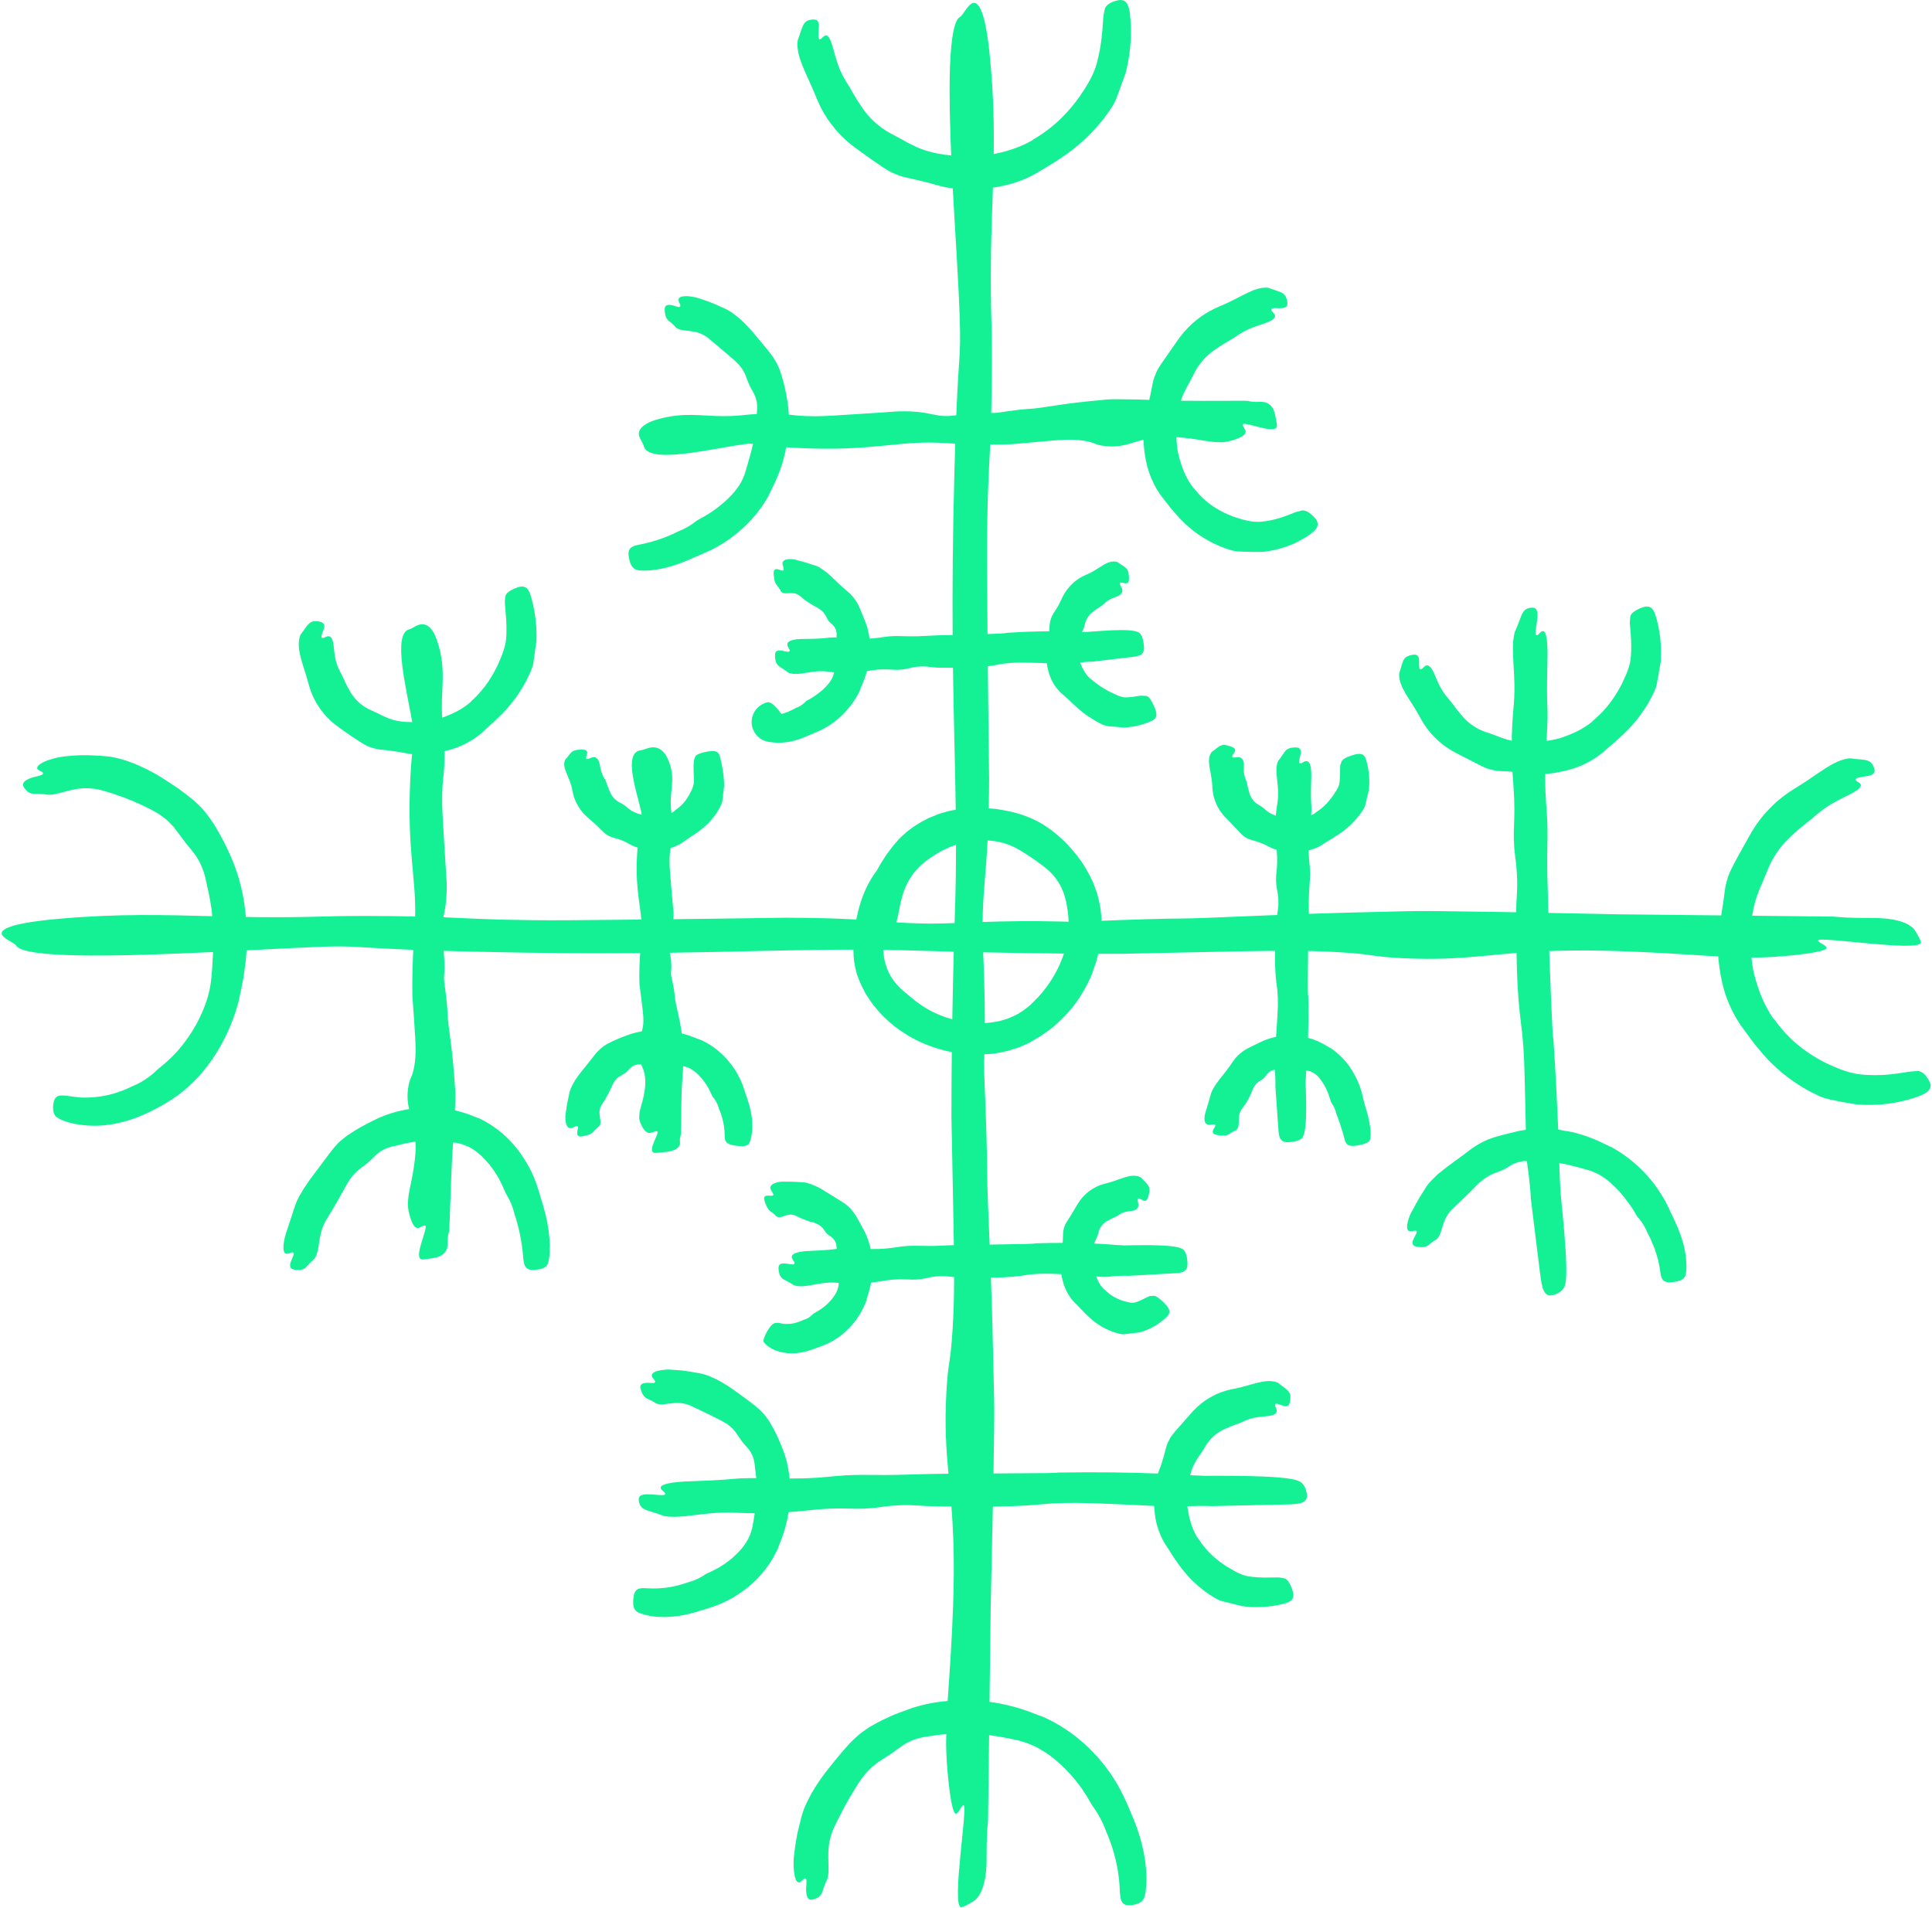<?xml version="1.0" encoding="UTF-8" standalone="no"?><svg xmlns="http://www.w3.org/2000/svg" xmlns:xlink="http://www.w3.org/1999/xlink" fill="#000000" height="803.8" preserveAspectRatio="xMidYMid meet" version="1" viewBox="-0.7 -0.0 813.8 803.8" width="813.8" zoomAndPan="magnify"><g id="change1_1"><path d="M 444.738 408.262 C 442.625 412.383 440.109 416.16 436.617 419.992 C 432.941 423.668 433.746 423.09 430.16 425.777 C 428.805 426.652 427.531 427.523 425.566 428.305 L 424.199 428.906 L 423.945 429.02 C 423.879 429.039 423.766 429.074 423.766 429.074 L 423.105 429.273 C 422.215 429.539 421.289 429.812 420.305 430.105 C 418.527 430.488 416.465 430.801 414.129 430.945 C 414.145 418.23 413.672 407.059 413.438 401.148 C 423.145 401.352 434.922 401.551 447.457 401.664 C 446.688 404.02 445.75 406.188 444.738 408.262 Z M 385.219 421.879 C 382.457 419.68 381.57 418.852 380.223 417.75 C 380.223 417.75 374.535 413.609 372.496 406.617 C 372.496 406.617 371.965 405.273 371.633 402.961 C 371.504 402.141 371.422 401.16 371.363 400.117 C 376.883 400.195 382.574 400.324 388.547 400.523 C 388.547 400.523 393.297 400.672 401.047 400.863 C 400.848 408.324 400.613 418.223 400.422 429.391 C 391.887 426.953 387.73 423.648 385.219 421.879 Z M 386.754 364.918 C 388.609 363.09 391.602 360.789 396.668 358.062 C 397.109 357.812 397.703 357.625 398.484 357.234 C 399.004 356.887 400.418 356.414 401.988 355.891 C 401.992 365.641 401.848 375.727 401.461 386.746 C 401.461 386.746 401.438 387.492 401.395 388.824 L 401.305 388.828 C 390.469 389.254 383.742 388.984 376.855 388.512 C 377.801 385.395 378.129 381.961 379.254 377.902 C 380.395 373.754 382.52 368.918 386.754 364.918 Z M 428.816 358.082 C 431.957 360.023 434.656 361.699 439.133 365.117 C 440.355 366.156 442.984 368.094 445.234 371.832 C 446.32 373.414 446.668 374.629 447.203 375.801 C 447.645 376.898 448.203 379.191 448.457 380.137 C 448.77 382.219 449.336 384.586 449.418 388.258 C 447.797 388.219 446.727 388.191 445.363 388.16 C 433.555 387.836 421.922 388.074 413.199 388.367 C 413.309 376.258 414.512 369.352 415.293 354.02 C 421.984 354.398 425.824 356.379 428.816 358.082 Z M 812.414 456.566 C 812.043 455.062 810.66 453.348 810.52 453.172 C 808.965 451.266 807.562 451.137 806.859 451.145 C 805.23 451.309 803.812 451.285 801.5 451.762 C 799.121 452.125 796.328 452.543 793.512 452.727 C 787.895 453.117 782.246 452.648 780.672 452.199 C 778.695 451.863 776.551 451.117 776.551 451.117 C 775.316 450.758 774.402 450.41 773.109 449.848 C 771.789 449.363 770.137 448.586 767.453 447.301 C 761.594 444.18 753.605 439.125 746.746 429.492 C 746.598 429.656 743.5 425.188 741.418 420.137 C 739.273 415.117 738.039 409.719 738.039 409.719 L 738.051 409.879 C 738.051 409.879 737.441 407.348 737.027 403.328 C 737.633 403.336 738.223 403.344 738.852 403.348 C 745.84 403.398 768.406 401.602 768.719 399.285 C 768.859 398.254 764.844 396.895 765.105 396.109 C 765.703 394.32 806.438 400.945 808.352 397.234 C 808.746 396.473 806.422 392.742 806.129 392.254 C 802.516 386.297 789.023 386.703 787.137 386.664 C 784.203 386.605 779.457 386.824 771.863 386.117 C 771.734 386.105 771.613 386.098 771.613 386.098 C 770.406 386.082 755.938 385.93 737.355 385.73 C 738.02 381.312 739 378.27 739.992 375.805 C 740.246 375.145 740.488 374.512 740.73 373.887 L 741.719 371.633 C 742.297 370.238 742.902 368.789 743.617 367.062 C 744.359 365.176 744.953 363.852 746.266 361.484 C 749.512 356.078 752.078 353.586 756.977 349.309 C 761.59 345.539 762.715 344.746 764.223 343.379 C 765.828 342.172 767.668 340.043 775.336 336.199 C 776.906 335.316 783.684 332.578 783.109 330.547 C 782.824 329.594 781.098 329.176 780.898 328.445 C 780.676 327.605 782.828 327.434 784.902 327.055 C 787.02 326.793 789.07 326.27 788.918 324.488 C 788.852 323.758 788.555 323.07 788.363 322.645 C 787.352 320.398 785.707 320.16 783.051 319.887 C 778.523 319.559 779.391 319.371 778.152 319.465 C 771.504 320.234 765.453 325.895 756.449 331.434 C 754.383 332.688 751.359 334.457 747.121 338.219 C 746.375 338.883 744.859 340.383 743.012 342.371 C 739.359 346.621 737.391 349.875 736.062 352.309 C 734.387 355.309 733.113 357.586 732.039 359.504 C 730.965 361.508 730.098 363.121 729.277 364.645 C 728.566 366.145 728.062 366.965 727.285 369.078 C 726.766 370.797 726.082 372.703 725.816 375.258 C 725.586 376.719 725.312 379.527 724.664 383.312 C 724.555 384.145 724.438 384.895 724.312 385.594 C 709.805 385.438 694.195 385.273 680.949 385.133 C 666.746 384.852 662.812 384.773 651.492 384.547 C 651.406 381.219 651.316 377.688 651.227 374.062 C 650.605 357.312 651.609 352.867 650.844 342.312 C 650.637 339.27 650.441 337.348 650.285 333.492 C 650.168 330.688 650.145 328.301 650.172 326.035 C 651.152 325.953 652.254 325.836 653.512 325.68 C 661.125 324.418 666.203 322.73 671.957 318.855 C 674.785 316.812 674.133 317.129 676.449 315.203 C 678.125 313.766 680.09 312.125 681.684 310.602 C 683.656 308.867 685.988 306.59 688.988 302.898 C 693.234 297.379 694.816 293.953 695.812 291.941 C 696.793 289.902 696.969 289.109 697.207 288.008 C 697.207 288.008 697.973 283.68 698.801 279.016 C 698.801 279.016 699.152 275.074 698.805 270.887 C 698.559 266.68 697.535 262.309 697.141 260.926 C 696.254 257.496 695.301 255.066 692.266 255.555 C 690.727 255.828 688.812 256.875 688.613 256.984 C 686.477 258.164 686.113 259.238 686.012 259.773 C 685.902 261.055 685.719 262.02 685.918 263.707 C 686.047 265.445 686.262 267.477 686.348 269.516 C 686.539 273.582 686.27 277.676 685.949 278.812 C 685.695 280.238 685.145 281.781 685.145 281.781 C 684.539 283.523 684.18 284.453 682.348 288.312 C 680.133 292.531 676.676 298.32 670.176 303.676 C 670.359 303.816 667.285 306.223 663.785 307.957 C 660.301 309.727 656.508 310.891 656.508 310.891 L 656.625 310.883 C 656.625 310.883 654.836 311.438 651.973 311.902 C 651.598 311.965 651.16 312.02 650.746 312.078 C 650.773 311.57 650.797 311.094 650.82 310.559 C 651.742 293.797 650.512 302.738 651.109 278.801 C 651.148 276.297 651.484 266.02 649.27 265.84 C 648.285 265.758 647.277 267.715 646.531 267.602 C 644.812 267.332 649.004 256.852 645.453 256.047 C 644.719 255.879 643.965 256.012 643.496 256.102 C 641.008 256.582 640.43 258.449 639.344 261.387 C 637.477 266.402 637.578 265.289 637.238 266.719 C 635.418 274.23 637.969 283.512 636.984 296.227 C 636.77 299.105 636.297 303.203 636.109 309.879 C 636.109 310.371 636.105 311.133 636.102 312.035 C 634.609 311.723 633.387 311.332 632.312 310.938 C 631.867 310.781 631.441 310.637 631.023 310.492 L 629.32 309.812 C 628.051 309.371 627.129 308.984 625.992 308.637 C 624.656 308.238 623.648 307.848 621.926 307 C 617.961 304.832 616.223 302.887 613.285 299.305 C 610.715 295.918 610.176 295.117 609.188 294.047 C 608.355 292.898 606.746 291.59 604.371 285.973 C 603.805 284.816 602.266 279.898 600.18 280.297 C 599.211 280.492 598.535 281.789 597.797 281.941 C 596.949 282.105 597.105 280.461 597.051 278.891 C 597.109 277.293 596.906 275.758 595.129 275.758 C 594.395 275.766 593.676 275.941 593.227 276.062 C 590.859 276.695 590.406 277.957 589.754 280.051 C 588.781 283.637 588.727 282.961 588.645 283.953 C 588.469 289.402 593.168 294.316 597.113 301.531 C 598.012 303.199 599.262 305.66 602.148 309.035 C 602.668 309.617 603.816 310.836 605.387 312.266 C 608.723 315.113 611.336 316.555 613.281 317.516 C 618.184 320.035 620.73 321.344 623.086 322.551 L 624.594 323.254 L 625.371 323.578 L 626.047 323.836 L 626.539 323.98 C 627.891 324.328 629.406 324.762 631.41 324.801 C 632.379 324.879 634.117 324.902 636.379 325.105 C 636.516 327.477 636.668 329.434 636.797 331.082 C 637.965 347.145 636.031 348.992 637.551 360.969 C 637.762 362.703 638.238 366.027 638.359 370.652 C 638.453 374.57 638.219 377.035 638.043 380.309 C 637.977 381.504 637.941 382.781 637.93 384.277 C 636.188 384.242 634.348 384.207 632.336 384.168 C 606.234 383.746 598.098 383.688 592.48 383.816 C 572.711 384.262 560.723 384.59 550.602 384.926 C 550.598 384.238 550.598 383.559 550.59 382.859 C 550.461 373.215 551.52 370.699 550.965 364.605 C 550.809 362.852 550.645 361.734 550.547 359.516 C 550.527 359.031 550.539 358.648 550.531 358.203 C 551.793 357.883 553.059 357.477 554.379 356.875 C 556.52 355.797 556.031 355.891 557.797 354.828 C 559.023 354.059 560.746 353.051 561.809 352.324 C 563.324 351.402 565.16 350.176 567.574 348.059 C 571.016 344.852 572.395 342.711 573.254 341.465 C 574.094 340.195 574.258 339.668 574.445 338.926 C 574.445 338.926 575.047 335.996 575.875 332.969 C 575.875 332.969 576.215 330.336 576.039 327.547 C 575.934 324.742 575.254 321.879 574.988 320.957 C 574.383 318.633 573.789 317.203 570.855 317.637 C 569.371 317.887 567.445 318.652 567.25 318.734 C 565.102 319.594 564.633 320.309 564.461 320.66 C 564.215 321.609 563.832 321.828 563.82 322.684 C 563.754 323.582 563.781 324.625 563.758 325.691 C 563.738 327.805 563.559 330.012 563.324 330.602 C 563.117 331.352 562.695 332.121 562.695 332.121 C 562.25 332.996 561.91 333.426 560.684 335.305 C 559.184 337.344 557.117 340.008 553.383 342.328 C 553.488 342.441 552.699 342.922 551.598 343.391 C 552.016 337.719 551.188 340.141 551.629 328.098 C 551.684 326.656 551.906 320.754 549.672 320.602 C 548.676 320.535 547.684 321.637 546.93 321.555 C 545.227 321.367 549.246 315.43 545.754 314.902 C 545.043 314.793 544.312 314.855 543.859 314.898 C 541.441 315.133 540.727 316.184 539.621 317.84 C 537.789 320.676 537.887 320.039 537.555 320.852 C 535.828 325.109 538.438 330.477 537.457 337.73 C 537.277 339.066 536.93 340.906 536.695 343.586 C 532.656 342.219 532.379 340.605 529.832 339.25 C 529.195 338.934 528.637 338.555 527.844 337.84 C 526.039 336.027 525.648 334.527 525.016 332 C 524.527 329.648 524.395 329.141 524.043 328.379 C 523.805 327.617 523.121 326.578 523.219 323.141 C 523.195 322.41 523.586 319.582 521.484 319.031 C 520.52 318.789 519.434 319.238 518.695 319.074 C 517.852 318.875 518.59 318.023 519.098 317.168 C 519.688 316.328 520.031 315.453 518.387 314.699 C 517.707 314.395 516.98 314.188 516.527 314.066 C 514.125 313.426 513.355 314.016 511.988 315.02 C 509.766 316.828 509.957 316.418 509.512 316.996 C 507.254 320.391 509.625 325.004 509.926 330.645 C 509.992 331.961 509.988 333.91 510.934 336.867 C 511.109 337.387 511.527 338.477 512.191 339.809 C 513.664 342.504 515.129 344.031 516.223 345.094 C 517.512 346.441 518.555 347.398 519.355 348.32 C 520.227 349.258 520.926 350.012 521.598 350.73 L 522.328 351.477 L 522.715 351.832 L 523.188 352.223 L 523.484 352.426 C 524.312 352.945 525.266 353.531 526.645 353.879 C 527.426 354.129 528.941 354.457 530.809 355.238 C 532.418 355.832 533.32 356.484 534.645 357.082 C 535.305 357.398 536.055 357.676 537.055 357.934 C 537.922 366.883 535.992 367.949 537.23 374.777 C 537.414 375.777 537.809 377.699 537.785 380.348 C 537.77 382.402 537.508 383.77 537.258 385.418 C 529.555 385.723 521.328 386.074 509.551 386.547 C 495.285 387.113 496.336 386.773 482.641 387.18 C 473.902 387.438 467.871 387.68 463.324 387.867 C 463.27 386.574 463.172 385.254 462.98 383.895 C 462.77 381.477 462.102 379.012 461.477 376.492 L 461.297 375.922 L 461.227 375.727 L 461.082 375.336 L 460.793 374.547 L 460.211 372.965 C 459.914 372.008 459.152 370.539 458.559 369.293 C 456.008 364.18 453.469 360.895 451.016 358.031 C 448.594 355.215 446.328 353.098 444.145 351.281 C 439.77 347.68 435.66 345.145 429.379 343.066 C 425.738 341.938 423.367 341.457 418.625 340.734 C 417.621 340.621 416.699 340.559 415.77 340.492 C 415.852 336.863 415.918 332.949 415.938 328.496 C 415.887 323.773 415.906 325.668 415.629 301.527 C 415.547 293.902 415.473 286.984 415.406 280.617 C 415.938 280.555 416.43 280.512 416.984 280.434 C 419.898 280.008 419.293 279.938 421.832 279.59 C 425.766 279.047 428.711 279.016 436.855 279.25 C 438.113 279.285 439.184 279.32 440.211 279.352 C 440.949 284.055 442.316 287.617 445.258 290.902 C 446.809 292.621 446.68 292.129 448.078 293.516 C 450.414 295.457 451.711 297.246 456.512 300.953 C 463.871 305.883 464.828 305.617 466.188 305.91 C 466.188 305.91 469.055 306.07 472.07 306.445 C 472.07 306.445 472.723 306.43 473.695 306.402 C 474.668 306.324 475.977 306.125 477.305 305.945 C 478.645 305.645 479.988 305.309 481.129 304.973 C 482.273 304.539 483.199 304.188 483.645 304.02 C 485.59 303.168 486.984 302.438 486.164 299.465 C 485.73 297.961 484.734 296.059 484.633 295.863 C 483.52 293.75 482.773 293.355 482.414 293.227 C 481.73 292.965 480.387 293.188 479.98 293.02 C 479.48 293.047 478.543 293.199 477.496 293.379 C 475.504 293.703 473.344 293.809 472.723 293.746 C 471.984 293.551 471.148 293.332 471.148 293.332 C 470.215 293.066 469.754 292.746 467.664 291.836 C 465.352 290.758 462.156 288.953 458.797 285.98 C 458.668 286.113 457.152 284.672 456.145 282.941 C 455.055 281.25 454.414 279.379 454.414 279.379 L 454.41 279.441 C 454.41 279.441 454.359 279.289 454.289 279.074 C 455.688 278.906 457.465 278.746 459.344 278.738 C 459.344 278.738 472.82 277.137 475.324 276.836 C 478.32 276.496 480.934 276.367 481.168 273.316 C 481.285 271.781 480.785 269.703 480.734 269.488 C 480.168 267.172 479.273 266.562 478.809 266.324 C 475.137 264.375 459.652 266.141 457.027 266.195 C 456.355 266.191 455.672 266.188 455.074 266.184 C 455.496 265.332 455.906 264.52 456.168 263.363 C 456.387 262.512 456.469 261.922 456.992 260.941 C 458.117 258.598 459.48 257.828 461.555 256.305 C 463.59 255.086 463.949 254.703 464.555 254.176 C 465.133 253.637 465.871 252.719 468.98 251.586 C 469.613 251.238 472.297 250.73 472.035 248.473 C 471.91 247.488 471.125 246.688 471.012 245.938 C 470.891 244.09 474.766 247.609 474.848 244.078 C 474.887 243.355 474.816 242.633 474.766 242.184 C 474.504 239.793 473.695 239.195 472.301 238.312 C 469.84 236.738 470.293 236.855 469.609 236.645 C 465.688 235.73 462.371 239.684 457.375 241.875 C 456.18 242.363 454.461 243.062 452.105 244.875 C 451.707 245.207 450.891 245.957 449.922 246.984 C 448.012 249.172 447.09 250.922 446.508 252.227 C 443.734 258.508 441.758 258.484 441.375 263.879 C 441.344 264.32 441.32 265.055 441.27 265.926 C 436.395 265.949 430.297 266.105 423.168 266.578 C 423.172 266.781 419.324 266.957 415.27 267.09 C 415.055 245.133 414.98 231.867 415.105 223.133 C 415.383 203.551 415.926 197.715 416.395 187.246 C 419.391 187.258 422.523 187.223 425.633 187.109 C 425.855 187.09 425.539 187.117 437.281 186.055 C 446.07 185.258 450.566 184.879 455.438 185.59 C 460.91 186.391 459.988 187.289 464.453 187.848 C 471.555 188.738 475.262 186.648 480.945 185.207 C 480.949 185.324 480.945 185.406 480.945 185.531 C 481.469 193.895 482.844 199.609 486.621 206.195 C 488.695 209.414 488.332 208.711 490.336 211.34 C 491.781 213.23 493.598 215.473 495.234 217.23 C 497.066 219.383 499.695 221.98 503.938 225.051 C 510.34 229.324 514.336 230.582 516.672 231.379 C 519.031 232.191 519.938 232.203 521.168 232.324 C 521.168 232.324 525.996 232.555 531.223 232.473 C 531.223 232.473 535.578 232.066 539.992 230.605 C 544.469 229.297 548.742 226.727 550.043 225.816 C 553.371 223.637 555.328 221.668 553.836 219.078 C 553.039 217.77 551.344 216.438 551.168 216.301 C 549.27 214.824 548.078 214.941 547.508 215.062 C 546.125 215.566 545.324 215.484 543.805 216.215 C 542.184 216.848 540.289 217.605 538.309 218.211 C 534.359 219.43 530.098 219.945 528.871 219.805 C 527.359 219.832 525.676 219.488 525.676 219.488 C 523.777 219.164 522.75 218.918 518.508 217.516 C 513.836 215.66 507.57 212.656 502.129 205.551 C 501.988 205.695 499.52 202.395 497.953 198.512 C 496.324 194.664 495.488 190.465 495.488 190.465 L 495.488 190.59 C 495.488 190.59 495.078 188.617 494.887 185.484 C 494.863 185.066 494.859 184.578 494.844 184.121 C 496.246 184.219 497.445 184.344 498.316 184.441 C 506.031 185.281 508.453 186.332 514.086 186.301 C 516.41 186.289 523.906 184.309 523.996 182.004 C 524.039 180.977 522.695 179.66 522.777 178.883 C 522.969 177.09 536.547 183.32 537.164 179.605 C 537.293 178.844 536.5 175.141 536.398 174.656 C 535.168 168.746 530.684 169.293 530.055 169.273 C 529.078 169.242 527.504 169.512 524.973 168.887 L 524.891 168.867 C 524.156 168.715 508.414 168.949 496.688 168.801 C 497.266 167.035 497.902 165.621 498.539 164.43 C 498.777 163.957 499.004 163.508 499.227 163.062 L 500.203 161.328 C 500.859 160.031 501.414 159.133 501.984 157.914 C 502.668 156.508 503.211 155.48 504.418 153.738 C 507.379 149.762 509.695 148.105 513.996 145.332 C 518.02 142.91 518.977 142.402 520.285 141.461 C 521.652 140.656 523.297 139.137 529.738 136.969 C 531.066 136.441 536.68 135.059 536.371 132.922 C 536.219 131.938 534.855 131.227 534.746 130.477 C 534.598 128.676 541.535 131.406 541.57 127.969 C 541.59 127.25 541.422 126.543 541.309 126.102 C 540.711 123.766 539.391 123.227 537.23 122.504 C 533.512 121.336 534.238 121.324 533.203 121.191 C 527.586 120.777 522.117 125.184 514.082 128.602 C 512.23 129.371 509.512 130.426 505.605 133.059 C 504.914 133.516 503.508 134.605 501.777 136.055 C 498.332 139.211 496.43 141.758 495.121 143.672 C 491.758 148.492 489.992 151.023 488.371 153.348 C 487.648 154.516 487.227 155.027 486.359 156.809 C 485.797 158.207 485.094 159.766 484.742 161.895 C 484.484 163.098 484.125 165.391 483.395 168.426 C 482.09 168.387 480.578 168.34 478.578 168.277 C 469.895 168.105 467.191 168.129 465.324 168.305 C 450.492 169.676 448.824 170.105 437.766 171.715 C 433.023 172.402 433.371 172.055 428.82 172.574 C 421.957 173.367 420.09 173.93 417.98 173.957 C 417.504 173.965 417.172 173.941 416.836 173.914 C 416.902 170.93 416.965 167.57 417.02 163.684 C 417.434 133.113 416.391 136.227 416.723 107.367 C 416.848 97.57 417.242 88.34 417.551 79.02 C 422.699 78.32 427.285 77.086 432.359 74.789 C 436.266 72.871 435.41 73.164 438.668 71.273 C 441.066 69.84 443.703 68.277 446.07 66.633 C 448.844 64.852 452.156 62.445 456.555 58.406 C 462.836 52.32 465.426 48.359 467.035 46.039 C 468.629 43.695 469 42.746 469.551 41.449 C 469.551 41.449 471.5 36.305 473.453 30.656 C 473.453 30.656 474.766 25.859 475.273 20.582 C 475.906 15.309 475.625 9.637 475.445 7.832 C 475.137 3.41 474.391 0.086 471.41 0 C 469.891 -0.02 467.879 0.852 467.664 0.941 C 465.391 1.926 464.812 3.203 464.648 3.852 C 464.32 5.371 464.004 6.805 463.914 9.113 C 463.738 11.453 463.562 14.203 463.203 16.926 C 462.508 22.355 461.168 27.652 460.508 29.086 C 459.867 30.914 458.836 32.844 458.836 32.844 C 457.699 35.031 457.07 36.203 453.871 40.949 C 450.117 46.094 444.273 53.109 434.512 58.762 C 434.672 58.934 430.117 61.461 425.156 63.035 C 422.52 63.898 419.836 64.516 417.879 64.906 C 418.039 52.867 417.805 40.207 416.414 25.559 C 415.531 15.633 413.754 2.375 410.023 1.262 C 407.543 0.516 405.066 6.41 403.68 7.133 C 399.395 9.398 398.738 30.914 399.641 56.98 C 399.73 59.762 399.844 62.613 399.965 65.48 C 398.16 65.293 396.312 65.059 394.418 64.699 C 389.008 63.648 385.777 62.219 383.172 60.867 C 382.586 60.574 382.023 60.297 381.469 60.02 L 379.426 58.863 C 378.172 58.188 376.871 57.484 375.312 56.645 C 373.633 55.793 372.445 55.078 370.363 53.613 C 365.645 49.988 363.637 47.25 360.312 42.113 C 357.445 37.297 356.891 36.137 355.824 34.543 C 354.973 32.871 353.172 30.863 350.992 23.125 C 350.441 21.523 349.234 14.809 347.148 14.926 C 346.156 14.996 345.367 16.52 344.613 16.562 C 343.746 16.605 344.059 14.559 344.152 12.551 C 344.387 10.527 344.363 8.523 342.586 8.258 C 341.852 8.152 341.113 8.266 340.652 8.348 C 338.215 8.781 337.652 10.281 336.762 12.75 C 335.438 17 335.453 16.145 335.273 17.348 C 334.598 23.914 338.953 30.828 342.848 40.312 C 343.727 42.496 344.961 45.676 347.98 50.277 C 348.531 51.078 349.746 52.75 351.43 54.777 C 355.043 58.836 357.945 61.113 360.141 62.66 C 362.758 64.664 364.902 66.02 366.621 67.32 C 368.438 68.566 369.902 69.57 371.289 70.516 C 371.902 70.898 372.496 71.27 373.098 71.645 L 374.027 72.188 L 374.766 72.594 L 375.352 72.855 C 376.945 73.52 378.719 74.344 381.145 74.812 C 382.527 75.172 385.203 75.652 388.773 76.598 C 391.828 77.273 393.684 78.004 396.25 78.574 C 397.48 78.887 398.867 79.141 400.633 79.336 C 401.695 99.199 403.109 119.316 403.555 134.113 C 404.082 150.188 403.203 148.109 402.105 174.906 C 402.004 174.922 401.875 174.941 401.789 174.953 C 392.746 176.234 392.305 172.984 378.004 173.266 C 376.422 173.297 377.059 173.348 368.973 173.875 C 354.273 174.809 346.926 175.363 342.711 175.34 C 336.727 175.324 334.562 174.957 331.57 174.664 C 331.492 173.004 331.359 171.309 331.082 169.57 C 330.203 164.234 329.379 160.898 328.496 158.09 C 328.27 157.387 328.055 156.715 327.844 156.055 L 327.016 154.133 C 326.578 153.102 325.805 151.746 324.742 150.191 C 323.551 148.418 322.723 147.605 321.195 145.625 C 317.527 141.305 315.754 138.789 311.469 134.75 C 307.414 131.227 306.164 130.766 304.547 129.941 C 302.812 129.32 300.816 127.898 293.492 125.602 C 291.996 125.016 285.422 123.77 285.117 126.145 C 284.988 127.121 286.035 128.188 285.863 128.922 C 285.68 129.77 284.238 129.078 282.672 128.617 C 281.102 128.281 279.43 128.203 279.293 129.957 C 279.234 130.68 279.34 131.422 279.402 131.883 C 279.754 134.32 280.684 134.969 282.02 135.961 C 284.23 137.887 283.656 137.777 284.277 138.133 C 287.172 140.098 292.008 138.375 297.059 141.988 C 298.156 142.777 299.562 144.121 301.957 146.043 C 302.355 146.414 303.234 147.164 304.383 148.102 C 306.668 150.105 308.348 151.418 309.441 152.523 C 310.867 153.812 311.688 155.094 312.352 156.09 C 312.887 157.137 313.227 157.715 313.609 158.801 C 313.805 159.328 313.996 159.84 314.188 160.355 C 314.348 160.75 314.508 161.145 314.68 161.57 C 315.016 162.508 315.629 163.469 316.309 164.777 C 316.77 165.512 317.586 166.988 318.051 169.234 C 318.336 171.152 318.254 172.391 318.086 174.008 C 318.078 174.133 318.07 174.273 318.062 174.398 C 312.629 174.641 311.734 175.246 303.914 175.289 C 294.871 175.289 287.246 173.492 276.512 176.59 C 273.188 177.398 268.758 179.41 268.406 182.324 C 268.168 184.281 270.156 186.453 270.41 187.684 C 271.977 195.895 299.258 188.926 312.953 187.09 C 314.531 186.906 315.582 186.852 316.516 186.883 C 315.801 190.09 314.973 192.953 313.969 196.414 C 313.121 199.062 313.457 198.598 312.531 200.859 C 311.727 202.672 311.234 203.801 309.699 205.816 C 308.457 207.559 306.617 209.566 303.652 212.145 C 299.219 215.836 296.438 217.242 294.824 218.168 C 293.195 219.078 292.602 219.355 291.883 219.988 C 291.883 219.988 288.988 222.344 285.145 223.773 C 285.145 223.773 282.148 225.352 278.66 226.605 C 275.211 227.93 271.23 228.891 269.992 229.125 C 267.105 229.766 264.199 229.957 264.055 232.883 C 263.965 234.363 264.535 236.352 264.594 236.555 C 265.238 238.746 266.195 239.328 266.695 239.664 C 267.516 240.348 269.879 240.414 272.316 240.316 C 274.73 240.168 277.543 239.715 280.25 239.016 C 285.688 237.625 290.617 235.316 292.031 234.66 C 293.82 233.945 295.805 233.035 295.805 233.035 C 298.039 231.996 299.352 231.66 304.293 228.598 C 309.656 225.105 317.23 219.105 322.93 209.043 C 322.789 208.887 325.414 204.422 327.273 199.586 C 328.242 197.195 329.004 194.727 329.484 192.859 C 329.984 190.996 330.203 189.727 330.203 189.727 L 330.152 189.867 C 330.152 189.867 330.258 189.309 330.449 188.398 C 331.77 188.488 333.191 188.574 334.836 188.656 C 367.191 190.391 377.922 185.258 397.605 186.656 C 397.605 186.656 399.145 186.758 401.668 186.875 C 401.547 190.637 401.426 194.77 401.301 199.391 C 400.586 226.496 400.445 248.52 400.57 267.484 C 397.457 267.52 393.352 267.613 389.039 267.871 C 380.035 268.402 377.648 267.453 371.977 268.266 C 370.344 268.496 369.312 268.707 367.238 268.895 C 366.613 268.953 366.102 268.961 365.539 268.992 C 365.512 268.73 365.488 268.488 365.461 268.219 C 365.102 266.398 364.738 264.211 364.031 262.559 C 361.246 255.621 360.715 253.59 357.492 250.188 C 356.48 249.297 355.816 248.715 354.59 247.637 C 351.645 245.199 350.445 243.492 347.332 241 C 344.422 238.816 343.59 238.492 342.391 238.137 C 341.168 237.816 339.695 237.109 334.641 235.84 C 333.609 235.457 329.059 234.945 328.902 237.215 C 328.824 238.199 329.52 239.223 329.406 239.969 C 329.301 241.531 325.305 237.773 325.176 241.293 C 325.168 242.016 325.266 242.746 325.328 243.203 C 325.652 245.629 326.238 246.172 327.055 247.207 C 328.375 248.918 328.016 248.93 328.379 249.25 C 329.957 250.934 332.902 248.676 335.984 250.816 C 336.656 251.246 337.445 252.168 338.945 253.176 C 339.199 253.371 339.754 253.773 340.527 254.203 C 342.031 255.227 343.258 255.738 344.066 256.262 C 348.137 258.934 346.688 260.562 349.609 262.793 C 349.965 263.16 350.84 263.852 351.348 265.109 C 351.688 266.152 351.801 267.023 351.668 267.777 C 351.652 267.996 351.707 268.273 351.727 268.52 C 346.969 268.391 348.801 269.074 337.852 269.141 C 336.508 269.148 330.984 269.18 330.934 271.406 C 330.91 272.398 331.977 273.34 331.93 274.094 C 331.824 275.805 326.117 272.023 325.762 275.555 C 325.691 276.281 325.777 277.02 325.836 277.477 C 326.148 279.914 327.156 280.453 328.754 281.512 C 331.469 283.215 330.875 283.145 331.641 283.441 C 335.688 284.984 340.598 282.168 347.414 282.844 C 348.246 282.926 349.305 283.074 350.641 283.199 C 350.609 283.352 350.586 283.473 350.531 283.688 C 349.895 285.914 349.047 287.598 345.512 290.883 C 340.016 295.309 339.156 294.688 338.469 295.738 C 338.469 295.738 338.066 296.133 337.379 296.66 C 336.703 297.227 335.699 297.836 334.535 298.207 C 334.535 298.207 334.109 298.492 333.441 298.82 C 332.762 299.109 331.844 299.602 330.832 299.992 C 330.031 300.305 329.188 300.547 328.387 300.754 C 328.387 300.754 328.363 300.672 328.336 300.625 C 327.52 299.316 326.043 297.801 325.891 297.645 C 324.242 295.961 323.391 295.809 322.992 295.797 C 322.301 295.77 321.398 296.109 320.344 296.68 C 318.039 297.945 316.312 300.289 315.969 303.098 C 315.398 307.734 318.699 311.957 323.34 312.527 L 324.977 312.727 C 327.652 313.055 331.285 312.75 334.254 311.887 C 337.262 311.098 339.57 309.855 340.406 309.562 C 341.711 309.062 343.129 308.402 343.129 308.402 C 344.762 307.703 345.695 307.43 349.168 305.203 C 352.949 302.664 357.973 298.152 361.516 290.898 C 361.309 290.777 362.988 287.547 364.082 284.047 C 364.203 283.582 364.32 283.141 364.441 282.688 C 365.023 282.594 365.562 282.504 366.043 282.434 C 374.625 281.113 375.621 283.062 382.023 281.523 C 382.949 281.305 384.727 280.828 387.199 280.738 C 389.297 280.664 390.617 280.91 392.367 281.102 C 394.145 281.297 396.246 281.293 400.445 281.289 C 400.539 281.289 400.617 281.285 400.711 281.285 C 401.02 304.047 401.637 322.527 401.883 341.09 C 400.547 341.293 399.184 341.527 397.684 342.02 C 396.645 342.336 395.727 342.504 394.457 342.98 C 393.168 343.508 391.812 344.055 390.371 344.641 C 385.598 347.02 382.977 348.984 381.141 350.492 C 379.359 352.062 378.23 353.066 377.105 354.449 C 375.902 355.762 374.609 357.352 372.598 360.152 C 371.523 361.812 370.117 363.938 368.645 366.695 C 367.254 368.449 365.613 371.016 364.121 374.211 C 362.336 377.91 360.883 382.773 359.988 387.328 C 352.629 386.914 343.262 386.582 329.809 386.566 C 325.051 386.637 326.957 386.609 302.629 386.953 C 295.488 387.039 288.98 387.117 282.941 387.191 C 282.996 386.395 283.035 385.559 283.016 384.57 C 283 383.562 282.941 383.969 282.488 378.82 C 281.66 369.473 281.258 364.797 281.324 362.113 C 281.383 359.809 281.559 358.41 281.762 357.234 C 282.84 356.91 283.914 356.496 285.004 355.961 C 287.082 354.836 286.594 354.914 288.305 353.844 C 290.816 351.934 292.941 351.25 297.723 346.691 C 300.949 343.32 302.055 340.898 302.773 339.605 C 303.418 338.242 303.605 337.73 303.645 336.969 C 303.645 336.969 303.902 334.035 304.316 331.082 C 304.316 331.082 304.324 328.559 303.984 325.984 C 303.672 323.398 303.059 320.738 302.863 319.906 C 302.402 317.875 302.086 316.23 299.055 316.371 C 297.531 316.441 295.5 316.961 295.289 317.016 C 293.027 317.602 292.469 318.234 292.258 318.559 C 290.641 320.816 292.008 329.004 291.496 330.117 C 291.371 330.902 291.086 331.691 291.086 331.691 C 290.738 332.559 290.527 333.066 289.598 334.836 C 288.504 336.781 286.973 339.059 283.484 341.488 C 283.551 341.602 282.984 342.004 282.148 342.426 C 281.969 341.258 281.812 339.895 281.828 337.465 C 281.891 331.715 283.762 326.895 280.742 320.027 C 279.898 317.906 278.074 315.066 274.902 314.801 C 272.766 314.621 270.609 315.859 269.391 316 C 261.273 316.891 267.91 334.316 269.621 343.047 L 269.641 343.184 C 269.172 343.062 268.754 342.984 268.254 342.836 C 263.906 341.359 263.559 339.625 260.891 338.344 C 260.125 337.918 259.586 337.684 258.734 336.973 C 258.266 336.617 257.793 336.051 257.586 335.848 C 257.23 335.359 256.801 334.766 256.613 334.383 C 256.219 333.621 255.805 332.609 255.352 331.371 C 254.535 329.082 254.336 328.562 253.863 327.844 C 253.457 327.109 252.742 326.172 252.035 322.641 C 251.863 321.902 251.523 318.859 249.312 318.934 C 248.316 318.977 247.418 319.707 246.66 319.742 C 244.863 319.734 248.609 316.02 245.047 315.785 C 244.309 315.727 243.555 315.773 243.086 315.809 C 240.609 315.988 240.047 316.719 239.082 317.941 C 237.445 320.07 237.52 319.652 237.258 320.262 C 235.973 323.648 239.242 327.086 240.258 332.254 C 240.531 333.441 240.711 335.246 241.941 337.875 C 242.176 338.332 242.637 339.32 243.43 340.477 C 244.18 341.609 245.262 342.941 245.758 343.328 L 246.199 343.727 C 246.324 343.867 246.215 343.688 246.531 344.082 L 246.785 344.305 C 247.113 344.59 247.414 344.848 247.688 345.086 C 250.387 347.363 251.688 348.691 252.887 349.934 C 254.082 351.141 255.238 352.184 257.812 352.906 C 258.562 353.109 259.992 353.445 261.781 354.195 C 263.297 354.84 264.168 355.445 265.43 356.102 C 266.129 356.422 266.852 356.73 267.879 357.031 C 266.598 371.812 268.738 379.512 269.457 387.348 C 246.43 387.609 232.633 387.715 223.633 387.609 C 203.016 387.367 197.539 386.82 186.039 386.383 C 186.711 383.277 187.57 379.613 187.461 372.105 C 187.441 370.527 187.387 371.16 186.906 363.094 C 185.996 348.434 185.516 341.109 185.527 336.906 C 185.57 326.867 186.578 327.656 186.543 317.031 C 186.543 316.801 186.535 316.648 186.531 316.43 C 191.676 315.23 195.734 313.504 200.102 310.406 C 202.871 308.324 202.223 308.641 204.473 306.672 C 206.109 305.184 208.004 303.496 209.516 301.949 C 211.426 300.137 213.633 297.828 216.449 294.055 C 220.434 288.445 221.848 285.008 222.762 282.992 C 223.641 280.945 223.797 280.164 223.988 279.07 C 223.988 279.07 224.59 274.785 225.234 270.18 C 225.234 270.18 225.457 266.297 225.027 262.195 C 224.691 258.078 223.668 253.801 223.277 252.445 C 222.418 249.102 221.52 246.676 218.477 247.133 C 216.938 247.387 215.008 248.402 214.809 248.508 C 212.652 249.648 212.262 250.711 212.16 251.234 C 212.016 252.469 211.875 253.512 212.062 255.215 C 212.199 256.969 212.363 259.012 212.523 261.047 C 212.77 265.121 212.602 269.184 212.332 270.32 C 212.117 271.746 211.633 273.289 211.633 273.289 C 211.082 275.027 210.781 275.969 209.105 279.824 C 207.105 284.039 203.914 289.91 197.82 295.324 C 198.039 295.457 195.105 297.895 191.742 299.645 C 189.348 300.926 186.812 301.871 185.547 302.309 C 185.484 301.168 185.434 299.895 185.414 298.227 C 185.297 289.215 187.074 281.551 183.762 270.93 C 182.75 267.641 181.008 263.262 177.477 262.973 C 175.121 262.781 173.012 264.801 171.785 265.07 C 164.496 266.684 170.445 289.941 172.949 304.16 C 171.938 304.164 170.906 304.141 169.855 304.07 C 165.887 303.773 163.496 302.867 161.59 301.992 C 161.109 301.781 160.648 301.578 160.191 301.379 L 158.875 300.699 C 158.344 300.449 157.801 300.195 157.223 299.926 C 156.801 299.695 156.348 299.477 155.828 299.262 C 154.645 298.809 153.723 298.27 152.199 297.273 C 148.734 294.703 147.402 292.539 145.32 288.641 C 143.57 284.98 143.27 284.117 142.559 282.922 C 142.066 281.68 140.75 280.102 140.086 274.371 C 139.867 273.168 139.93 268.352 137.875 268.02 C 136.895 267.875 135.824 268.844 135.078 268.746 C 134.223 268.629 134.926 267.145 135.402 265.684 C 136.043 264.246 136.371 262.773 134.762 262.117 C 134.094 261.848 133.379 261.746 132.926 261.691 C 130.547 261.398 129.512 262.398 128.168 264.195 C 126.008 267.344 126.203 266.688 125.781 267.633 C 123.797 272.988 126.875 279.379 129.102 287.43 C 129.609 289.297 130.301 292.035 132.488 296.004 C 132.914 296.676 133.793 298.137 135.113 299.852 C 137.926 303.328 140.348 305.184 142.148 306.449 C 144.305 308.094 146.074 309.152 147.523 310.223 C 149.062 311.184 150.539 312.266 151.453 312.797 L 152.867 313.625 L 153.598 314.02 L 153.785 314.117 L 154.332 314.371 L 154.82 314.559 C 156.152 315.023 157.652 315.582 159.672 315.754 C 160.824 315.93 163.039 316.059 165.973 316.547 C 168.473 316.836 170.008 317.309 172.109 317.578 C 172.355 317.617 172.641 317.637 172.902 317.664 C 172.617 320.133 172.316 323.652 172.082 329.105 C 170.777 358.125 174.574 369.676 174.172 386.047 C 171.129 385.98 167.691 385.93 163.719 385.887 C 132.914 385.57 136.055 386.562 106.969 386.32 C 105.574 386.305 104.23 386.27 102.855 386.246 C 102.77 385.121 102.645 383.852 102.453 382.441 C 101.785 377.023 100.25 369.695 97.242 362.477 C 94.203 355.223 91.66 350.895 89.449 347.227 C 87.047 343.648 85.027 340.77 81.125 337.367 C 79.258 335.715 77.574 334.543 74.535 332.223 C 67.562 327.586 63.797 324.961 55.789 321.621 C 52.094 320.191 49.719 319.555 47.965 319.188 C 46.227 318.742 45.074 318.684 43.73 318.547 C 42.387 318.41 40.836 318.254 38.191 318.191 C 35.562 318.047 31.824 318 26.168 318.66 C 24.996 318.809 21.965 319.312 19.367 320.285 C 16.762 321.281 14.629 322.594 15 323.723 C 15.316 324.652 17.285 324.922 17.449 325.711 C 17.605 326.488 15.312 326.895 12.945 327.496 C 10.656 328.254 8.438 329.441 9.086 331.066 C 9.355 331.746 9.848 332.324 10.16 332.684 C 11.805 334.578 13.398 334.504 15.723 334.379 C 19.82 334.617 18.957 334.871 20.016 334.766 C 22.785 334.754 25.418 333.676 28.816 332.922 C 32.152 332.023 36.273 331.609 40.875 332.578 C 42.938 333.086 45.867 333.867 50.461 335.562 C 51.301 335.781 52.961 336.582 55.176 337.379 C 59.594 339.316 62.59 340.746 64.684 341.992 C 66.055 342.719 67.008 343.438 67.895 344.098 C 68.766 344.691 69.59 345.363 70.418 346.242 C 71.199 347.047 71.902 347.773 72.559 348.449 C 72.652 348.648 73.422 349.598 73.785 350.09 C 75.633 352.453 77 354.617 80.039 358.137 C 80.824 359.215 82.574 361.203 84.035 364.523 C 85.262 367.332 85.723 369.234 86.223 371.754 C 86.789 374.289 87.594 377.266 88.469 383.367 C 88.574 384.281 88.609 385.066 88.691 385.93 C 68.719 385.398 49.41 384.816 24.531 386.988 C 14.527 387.84 1.172 389.559 0.062 392.742 C -0.68 394.949 5.27 397.016 6.008 398.18 C 9.219 404.02 50.457 402.844 89.051 401.02 C 88.957 403.164 88.84 405.348 88.691 407.68 C 88.305 411.949 88.441 411.562 87.926 415.062 C 87.414 417.996 86.762 420.531 85.562 423.703 C 84.332 426.852 82.676 430.738 79.344 435.816 C 74.406 443.184 70.672 446.188 68.676 447.98 C 66.836 449.574 65.395 450.637 64.715 451.379 C 64.715 451.379 60.816 455.281 55.129 457.523 C 55.129 457.523 50.672 459.859 45.336 461.133 C 40.027 462.488 33.977 462.469 32.105 462.188 C 29.824 461.977 27.82 461.523 26.172 461.484 C 24.434 461.312 23.082 461.629 22.363 462.973 C 21.641 464.316 21.637 466.523 21.637 466.754 C 21.715 469.23 22.586 470.301 23.602 470.84 C 27.051 473.137 36.215 475.105 45.129 473.77 C 53.996 472.641 61.637 468.754 63.773 467.645 C 66.477 466.34 69.387 464.566 69.387 464.566 C 71.086 463.562 72.176 462.824 74.098 461.453 C 74.879 460.836 75.531 460.441 76.816 459.328 C 78.082 458.289 79.453 457.043 80.992 455.516 C 87.953 448.625 96.039 436.844 100.07 420.812 C 99.988 420.711 100.371 419.117 101.027 416.059 C 101.27 414.781 101.555 413.293 101.859 411.699 C 102.113 409.902 102.387 407.988 102.66 406.07 C 102.906 404.109 103.055 402.152 103.145 400.324 C 114.508 399.75 125.168 399.188 133.961 398.82 C 149.805 398.312 148.156 399.117 173.375 400.102 C 173.117 405.387 172.887 412.445 172.996 419.348 C 173.012 419.57 172.992 419.258 173.812 430.945 C 174.383 439.699 174.684 444.184 173.824 449.008 C 172.859 454.422 171.977 453.484 171.281 457.902 C 170.684 461.688 171 464.508 171.613 467.191 C 167.629 467.793 162.477 469.129 157.52 471.52 C 152.379 474.055 149.242 475.855 146.676 477.605 C 145.352 478.426 144.25 479.34 143.102 480.285 C 141.605 481.52 141.055 482.27 139.883 483.57 C 138.578 485.246 137.656 486.367 136.18 488.41 C 132.723 493.168 130.605 495.547 127.312 500.598 C 124.41 505.266 124.086 506.527 123.453 508.27 C 122.875 510.035 122.121 512.332 119.727 519.625 C 119.234 521.148 117.574 527.52 119.836 528.074 C 120.801 528.32 121.996 527.348 122.723 527.578 C 124.359 528.051 119.238 533.621 122.758 534.691 C 123.477 534.902 124.238 534.941 124.715 534.961 C 127.234 535.062 127.957 534.09 129.262 532.629 C 131.566 530.184 131.359 530.812 131.824 530.09 C 134.305 526.441 132.961 520.719 136.359 514.473 C 137.168 513.129 138.332 511.203 140.188 508.137 C 140.5 507.594 141.156 506.441 142.008 504.961 C 143.688 501.941 144.855 499.852 145.715 498.309 C 146.863 496.449 147.863 495.207 148.734 494.312 C 149.605 493.367 150.801 492.469 151.672 491.742 C 153.047 490.805 154.633 489.613 156.801 487.371 C 157.445 486.703 158.715 485.391 160.898 484.234 C 162.777 483.328 164.074 483.02 165.777 482.676 C 167.48 482.273 169.461 481.668 173.473 480.988 C 173.77 480.949 174.012 480.941 174.297 480.906 C 174.344 481.836 174.402 482.73 174.379 483.777 C 174.297 487.062 173.871 489.977 173.617 491.66 C 172.488 499.301 171.293 501.66 171.102 507.258 C 171.023 509.566 172.73 517.094 175.078 517.289 C 176.125 517.375 177.527 516.098 178.32 516.215 C 180.121 516.484 173.23 529.711 176.91 530.492 C 177.602 530.648 181.258 530.027 181.766 529.949 C 188.148 529.016 187.805 524.516 187.82 523.891 C 187.891 522.918 187.688 521.332 188.441 518.84 L 188.465 518.758 C 188.684 517.988 189.102 500.488 189.691 488.68 C 189.918 485.098 190.023 483.469 190.16 481.25 C 191.832 481.484 191.52 481.293 193.742 481.914 C 197.559 483.27 200.316 484.465 205.656 490.77 C 209.34 495.539 210.523 498.645 211.348 500.402 C 212.152 502.266 212.309 502.656 212.906 503.656 C 212.918 503.715 213.461 504.52 214.09 505.871 C 214.738 507.238 215.508 509.164 215.98 511.293 C 215.98 511.293 217.184 514.699 218.027 518.602 C 218.91 522.48 219.445 526.855 219.559 528.238 C 219.891 531.527 219.828 534.445 222.836 534.898 C 224.34 535.113 226.434 534.668 226.652 534.621 C 228.992 534.105 229.676 533.168 229.922 532.562 C 231.008 530.309 231.184 524.469 230.418 518.648 C 229.703 512.848 227.926 507.309 227.441 505.715 C 226.852 503.727 226.188 501.488 226.188 501.488 C 225.781 500.262 225.469 499.32 225.02 497.977 C 224.43 496.457 223.746 494.648 222.277 491.855 C 218.934 485.777 213.086 476.812 200.969 470.988 C 200.82 471.07 200.012 470.664 197.914 469.852 C 195.871 469.035 193.402 468.289 190.938 467.723 C 191.152 462.801 191.16 460.789 191.059 459.328 C 190.051 444.484 189.637 442.812 188.25 431.738 C 187.645 426.996 187.98 427.352 187.535 422.801 C 186.855 415.938 186.34 414.07 186.336 411.969 C 186.336 411.301 186.391 410.93 186.426 410.422 C 186.672 406.844 186.449 403.328 186.16 400.535 C 190.191 400.656 194.695 400.777 199.742 400.895 C 227.352 401.535 249.719 401.629 268.965 401.473 C 268.707 404.922 268.465 409.82 268.668 414.652 C 268.684 414.793 268.66 414.598 269.602 422.07 C 270.305 427.664 270.645 430.527 269.875 433.613 C 269.793 433.941 269.715 434.199 269.633 434.461 C 267.898 434.742 266.062 435.164 264.234 435.812 C 260.418 437.184 258.055 438.199 256.082 439.223 C 255.488 439.539 255.34 439.574 254.434 440.121 L 253.371 440.844 C 252.754 441.262 251.832 442.066 250.852 443.121 C 249.738 444.312 249.309 445.051 248.121 446.48 C 245.594 449.828 243.949 451.387 241.559 455.02 C 239.52 458.414 239.383 459.395 239.062 460.691 C 238.895 462.043 238.234 463.699 237.547 469.266 C 237.324 470.418 237.258 475.32 239.621 475.211 C 240.621 475.172 241.531 474.301 242.297 474.328 C 243.172 474.352 242.695 475.434 242.465 476.59 C 242.316 477.73 242.414 478.918 244.215 478.719 C 244.953 478.641 245.691 478.445 246.152 478.324 C 248.586 477.688 249.035 476.988 249.906 475.98 C 251.527 474.305 251.496 474.703 251.766 474.266 C 253.281 472.273 250.605 469.328 252.543 465.703 C 252.961 464.93 253.777 463.938 254.699 462.223 C 254.875 461.922 255.254 461.297 255.656 460.441 C 256.574 458.75 257.035 457.426 257.527 456.547 C 258.066 455.414 258.746 454.711 259.277 454.164 C 259.844 453.727 260.09 453.523 260.773 453.145 L 261.789 452.562 C 262.008 452.422 262.223 452.281 262.457 452.129 C 262.992 451.809 263.465 451.25 264.148 450.555 C 264.52 450.109 265.289 449.27 266.66 448.699 C 267.707 448.34 268.484 448.312 269.371 448.316 C 270.277 450.305 271.129 452.559 271.133 455.832 C 271.137 457.934 270.789 459.801 270.586 460.879 C 269.652 465.77 268.562 467.297 268.531 470.875 C 268.52 472.352 270.449 477.141 272.793 477.23 C 273.832 477.27 275.18 476.438 275.969 476.496 C 277.773 476.645 271.359 485.188 275.078 485.629 C 275.828 485.723 279.527 485.266 280.02 485.211 C 285.953 484.504 285.824 481.652 285.711 481.254 C 285.742 480.633 285.438 479.602 286.105 478 C 286.285 477.512 286.156 466.34 286.465 458.816 C 286.715 454.727 286.723 454.621 287.062 449.094 C 287.199 449.121 287.289 449.133 287.465 449.176 C 288.777 449.562 289.328 449.609 290.879 450.652 C 292.078 451.383 293.402 452.543 295.066 454.484 C 297.418 457.406 298.191 459.309 298.711 460.391 C 299.23 461.484 299.367 461.891 299.812 462.355 C 299.812 462.355 301.438 464.27 302.09 466.898 C 302.09 466.898 303.031 468.941 303.629 471.348 C 304.293 473.727 304.512 476.508 304.52 477.336 C 304.629 479.234 304.152 481.34 307.141 482.176 C 308.621 482.621 310.746 482.75 310.965 482.766 C 313.336 482.898 314.09 482.398 314.402 482.117 C 315.012 481.82 315.613 479.734 315.941 477.805 C 316.23 475.898 316.281 473.633 316.055 471.441 C 315.621 467.031 314.152 463.055 313.742 461.926 C 313.336 460.492 312.762 458.91 312.762 458.91 C 312.117 457.121 311.957 456.082 309.809 452.133 C 307.359 447.906 302.629 441.738 294.484 438.008 C 294.332 438.16 290.762 436.406 286.941 435.43 C 286.793 435.391 286.652 435.363 286.504 435.324 C 285.707 430.059 285.191 428.18 283.984 422.566 C 283.336 419.547 283.68 419.773 283.195 416.871 C 282.469 412.5 281.93 411.309 281.922 409.969 C 281.918 409.543 281.973 409.309 282.004 408.98 C 282.301 406.074 281.836 403.23 281.445 401.336 C 311.371 400.914 333.91 400.008 358.754 400.027 C 358.785 401.82 358.879 403.594 359.133 405.266 C 359.301 406.496 359.543 407.688 359.824 408.797 L 360.039 409.617 L 360.148 410.012 L 360.379 410.766 L 360.43 410.898 C 360.574 411.262 360.707 411.609 360.836 411.934 C 361.309 413.195 361.711 414.242 362.25 415.273 C 362.797 416.352 363.359 417.465 363.898 418.527 C 364.461 419.391 364.996 420.211 365.461 420.922 C 366.375 422.359 367.109 423.23 367.109 423.23 C 368.715 425.273 369.98 426.785 371.988 428.715 C 373.977 430.656 376.699 433.039 381.621 436.109 C 386.441 439.016 392.703 441.699 400.223 443.188 C 400.117 452.02 400.051 461.234 400.062 470.379 C 400.074 471.051 400.055 470.102 400.742 505.156 C 400.887 512.531 401.004 518.816 401.086 524.477 C 399.855 524.52 398.598 524.578 397.324 524.648 C 387.305 525.188 384.641 524.285 378.34 525.156 C 376.523 525.414 375.379 525.641 373.078 525.863 C 370.324 526.121 368.207 526.168 366.047 526.125 C 365.566 523.844 364.742 521.227 363.477 518.723 C 359.859 512.094 359.035 510.02 355.184 507.016 C 354.027 506.215 353.238 505.785 351.766 504.848 C 350.035 503.777 348.766 502.992 347.441 502.176 C 346.129 501.352 344.801 500.496 342.93 499.633 C 339.484 498.109 338.543 498.102 337.277 498.004 C 335.996 497.973 334.332 497.688 329.055 497.75 C 327.945 497.652 323.371 498.352 323.816 500.594 C 323.996 501.574 324.941 502.383 325.027 503.137 C 325.344 504.707 320.438 502.043 321.258 505.566 C 321.441 506.27 321.73 506.957 321.91 507.387 C 322.867 509.66 323.594 510.09 324.645 510.824 C 326.402 512.188 326.023 512.199 326.469 512.43 C 328.461 513.672 330.738 510.633 334.223 511.965 C 334.961 512.262 335.938 512.883 337.547 513.52 C 337.832 513.629 338.434 513.859 339.215 514.156 C 339.988 514.414 340.801 514.695 341.246 514.781 C 341.504 514.828 341.742 514.871 341.961 514.914 C 342.301 515.059 342.613 515.188 342.895 515.312 C 347.086 517.039 345.922 518.902 349.004 520.703 C 349.453 520.996 350.367 521.59 351.02 522.793 C 351.566 523.812 351.598 524.594 351.703 525.551 C 351.719 525.715 351.754 525.891 351.781 526.062 C 350.035 526.281 347.988 526.625 340.41 526.918 C 338.914 526.965 332.773 527.242 332.805 529.473 C 332.816 530.465 334.039 531.359 334.016 532.113 C 333.965 533.84 327.488 530.277 327.242 533.855 C 327.195 534.59 327.32 535.328 327.406 535.789 C 327.855 538.227 328.992 538.758 330.789 539.672 C 333.855 541.254 333.195 541.215 334.051 541.473 C 338.562 542.836 343.879 539.844 351.414 540.301 C 351.77 540.32 352.184 540.355 352.613 540.395 C 352.605 540.637 352.59 540.922 352.527 541.449 C 352.094 543.676 351.461 545.484 348.188 548.902 C 345.645 551.332 344.098 552.051 343.234 552.582 C 342.648 552.902 342.254 553.129 341.953 553.34 C 341.953 553.34 341.625 553.59 341.508 553.758 C 341.508 553.758 340.023 555.414 337.742 555.977 C 337.742 555.977 336.004 556.875 333.941 557.34 C 331.887 557.863 329.57 557.727 328.859 557.562 C 327.965 557.402 327.305 557.148 326.547 557.238 C 325.68 557.184 324.805 557.543 323.836 558.73 C 322.863 559.922 321.898 561.82 321.801 562.02 C 320.82 564.211 320.605 564.926 321.207 565.559 C 322.086 566.676 323.715 567.93 325.773 568.758 C 327.883 569.617 330.473 570.09 332.895 570.059 C 337.793 570.066 341.789 568.289 342.945 567.91 C 344.391 567.438 345.977 566.789 345.977 566.789 C 347.777 566.02 348.852 565.75 352.414 563.363 C 356.469 560.496 361.484 555.484 364.348 547.594 C 364.152 547.508 365.555 543.996 366.203 540.281 C 368.672 540.012 370.508 539.66 371.953 539.445 C 381.402 537.992 382.523 539.945 389.574 538.359 C 390.594 538.129 392.559 537.645 395.289 537.559 C 397.602 537.484 399.059 537.727 400.992 537.922 C 401.055 537.93 401.129 537.93 401.191 537.938 C 401.184 545.801 401.02 552.469 400.59 559.352 C 399.578 575.66 398.684 572.898 397.953 586.211 C 397.148 600.812 397.875 610.559 398.824 620.773 C 394.07 620.812 388.613 620.895 382.934 621.105 C 366.594 621.676 362.254 620.797 351.969 621.715 C 349.004 621.984 347.133 622.223 343.379 622.461 C 338.879 622.746 335.43 622.812 331.906 622.797 C 331.566 619.32 330.801 615.188 329.258 611.086 C 327.281 605.914 325.723 602.758 324.188 600.16 C 323.734 599.41 323.598 599.105 322.902 598.055 L 321.797 596.578 C 321.137 595.676 320.02 594.492 318.609 593.211 C 317.004 591.758 315.996 591.137 314.008 589.57 C 309.328 586.227 306.949 584.207 301.734 581.344 C 296.871 578.938 295.539 578.805 293.75 578.414 C 291.906 578.242 289.594 577.363 281.895 576.949 C 280.289 576.754 273.594 577.145 273.859 579.496 C 273.965 580.473 275.246 581.246 275.258 581.996 C 275.277 582.859 273.699 582.535 272.051 582.469 C 270.43 582.512 268.777 582.848 269.043 584.551 C 269.148 585.258 269.422 585.938 269.594 586.363 C 270.496 588.617 271.582 589.082 273.141 589.703 C 275.801 591.027 275.211 591.062 275.91 591.254 C 279.293 592.457 283.668 589.613 289.551 591.867 C 290.836 592.355 292.562 593.309 295.391 594.59 C 295.887 594.828 296.934 595.336 298.285 595.984 C 301.004 597.387 302.965 598.246 304.285 599.066 C 305.984 599.98 307.074 601.035 307.969 601.852 C 308.723 602.742 309.184 603.23 309.801 604.18 L 310.723 605.578 L 311.211 606.27 C 311.211 606.27 311.285 606.367 311.34 606.441 L 311.48 606.652 C 311.996 607.488 312.816 608.262 313.742 609.395 C 314.348 610.004 315.453 611.262 316.352 613.359 C 317.004 615.176 317.168 616.395 317.293 618.012 C 317.441 619.184 317.652 620.523 317.859 622.621 C 305.777 622.629 311.711 623.215 290.074 623.961 C 287.637 624.027 277.617 624.43 277.598 626.656 C 277.59 627.648 279.559 628.52 279.496 629.273 C 279.359 631.004 268.898 627.562 268.387 631.156 C 268.277 631.895 268.465 632.637 268.59 633.102 C 269.238 635.543 271.086 636 273.996 636.891 C 278.961 638.406 277.883 638.383 279.277 638.625 C 286.629 639.895 295.41 636.816 307.734 637.152 C 309.926 637.219 312.91 637.406 317.203 637.43 C 317.055 638.41 316.902 639.395 316.727 640.469 C 316.18 643.141 316.477 642.664 315.777 644.957 C 315.125 646.84 314.84 647.859 313.375 650.02 C 312.262 651.82 310.535 653.832 307.645 656.375 C 303.285 659.973 300.453 661.184 298.828 661.984 C 297.188 662.781 296.57 662.977 295.828 663.559 C 295.828 663.559 292.805 665.645 288.879 666.578 C 288.879 666.578 285.766 667.773 282.168 668.402 C 278.602 669.133 274.531 669.164 273.305 669.094 C 270.441 669.055 267.523 668.273 266.551 671.148 C 266.035 672.574 266.012 674.695 266.012 674.914 C 265.996 677.277 266.754 678.129 267.16 678.52 C 267.703 679.27 270.312 680.121 272.898 680.629 C 275.449 681.109 278.512 681.266 281.484 681.066 C 287.465 680.691 292.957 678.941 294.5 678.406 C 296.469 677.898 298.625 677.117 298.625 677.117 C 301.066 676.25 302.469 676 307.844 673.09 C 310.766 671.34 314.23 669.016 317.68 665.625 C 319.363 663.891 321.082 661.961 322.676 659.723 L 322.984 659.312 L 323.332 658.82 L 323.445 658.641 L 323.902 657.898 L 324.828 656.383 C 325.465 655.324 326.277 653.688 326.977 652.301 C 326.926 652.227 327.402 650.957 328.172 649.078 C 328.906 647.191 329.816 644.652 330.438 642.051 C 330.906 640.277 331.227 638.562 331.469 636.969 C 335.742 636.664 338.922 636.277 341.379 636.047 C 356.867 634.508 358.684 636.457 370.238 634.832 C 371.91 634.594 375.125 634.102 379.594 634.008 C 383.383 633.926 385.77 634.168 388.934 634.352 C 391.609 634.504 394.723 634.551 400.059 634.578 C 400.672 642.441 401.141 651.555 401.047 663.613 C 400.969 673.477 400.547 682.25 400.293 687.324 C 399.633 700.734 398.961 708.773 398.48 716.477 C 393.879 716.887 388.434 717.809 382.988 719.645 C 375.953 722.062 371.66 724.074 368.125 726.043 C 367.141 726.598 366.613 726.852 365.336 727.629 L 363.211 729.102 C 361.855 730.004 360.242 731.391 358.441 733.141 C 356.383 735.125 355.418 736.434 353.141 738.98 C 348.219 745.02 345.406 748.219 341.273 755.152 C 337.762 761.633 337.457 763.41 336.746 765.793 C 336.328 768.266 334.891 771.328 333.754 781.766 C 333.371 783.938 333.395 793.043 335.852 792.922 C 336.848 792.883 337.672 791.184 338.438 791.234 C 339.312 791.281 338.945 793.469 338.832 795.746 C 338.891 798.004 339.199 800.32 341.008 800.215 C 341.75 800.176 342.469 799.898 342.918 799.723 C 345.289 798.801 345.594 797.344 346.25 795.133 C 347.637 791.387 347.672 792.234 347.879 791.215 C 349.207 786.176 346.652 779.496 350.129 770.938 C 350.883 769.055 352.258 766.488 354.359 762.34 C 354.758 761.617 355.602 760.09 356.684 758.129 C 359.027 754.191 360.605 751.445 361.992 749.598 C 363.578 747.223 365.227 745.688 366.512 744.406 C 367.91 743.297 368.781 742.516 370.137 741.668 C 371.363 740.871 372.504 740.133 373.805 739.289 C 375.09 738.555 376.352 737.438 378.145 736.242 C 379.133 735.465 381.129 734.055 384.258 732.816 C 386.961 731.914 388.734 731.582 391.105 731.312 C 392.82 731.051 394.801 730.715 397.887 730.41 C 397.859 731.68 397.836 732.977 397.824 734.359 C 397.754 741.293 399.551 763.691 401.934 764.012 C 402.992 764.152 404.402 760.172 405.207 760.434 C 407.031 761.027 400.184 801.438 403.934 803.344 C 404.66 803.738 408.391 801.441 408.898 801.148 C 415.238 797.578 414.859 784.191 414.879 782.32 C 414.945 779.406 414.727 774.699 415.469 767.164 C 415.48 767.039 415.492 766.918 415.492 766.918 C 415.508 765.676 415.699 750.289 415.938 730.879 C 418.633 731.242 421.336 731.688 424.336 732.285 C 428.246 733.195 427.508 732.816 430.859 733.902 C 432.207 734.293 433.297 734.801 434.469 735.316 C 435.609 735.773 436.863 736.441 438.332 737.371 C 441.027 738.926 444.141 741.281 448.18 745.254 C 453.941 751.242 456.133 755.18 457.551 757.441 C 458.949 759.734 459.328 760.605 460.18 761.664 C 460.18 761.664 463.316 765.949 465.246 771.488 C 465.246 771.488 467.262 775.887 468.605 780.98 C 470.086 786.031 470.73 791.809 470.824 793.586 C 471.168 797.762 470.758 801.863 473.762 802.465 C 475.246 802.785 477.379 802.25 477.602 802.191 C 480.004 801.582 480.805 800.316 481.105 799.645 C 481.801 798.559 482.121 795.25 482.223 791.816 C 482.234 788.41 481.871 784.418 481.117 780.562 C 479.645 772.824 476.68 765.812 475.754 763.84 C 474.797 761.32 473.48 758.582 473.48 758.582 C 472.773 757.008 472.238 755.801 471.32 754.141 C 470.473 752.441 469.23 750.305 466.988 746.938 C 461.906 739.68 452.934 729.477 438.273 723.02 C 438.254 723.074 437.797 722.875 437.062 722.621 C 436.324 722.34 435.273 721.934 434.016 721.449 C 431.5 720.504 428.105 719.324 424.629 718.516 C 421.621 717.738 418.598 717.199 416.109 716.887 C 416.277 703.387 416.449 689.16 416.602 676.945 C 417 658.484 417.02 657.535 417.516 634.609 C 422.734 634.562 427.688 634.414 433.438 634.035 C 438.688 633.609 437.645 633.695 442.211 633.324 C 449.34 632.926 454.668 632.957 469.383 633.586 C 476.887 633.91 481.918 634.172 485.473 634.359 C 485.688 639.363 486.582 643.445 488.766 648.031 C 490.262 650.898 490.066 650.258 491.539 652.633 C 492.633 654.332 493.941 656.43 495.102 658.008 C 496.449 660.031 498.262 662.445 501.332 665.598 C 505.957 670.078 508.973 671.84 510.738 672.93 C 512.527 674.004 513.25 674.219 514.25 674.508 C 514.25 674.508 518.195 675.488 522.418 676.535 C 522.418 676.535 526.023 677.086 529.887 676.949 C 533.766 676.922 537.801 676.098 539.086 675.77 C 542.281 675.055 544.457 674.215 544.055 671.215 C 543.824 669.691 542.891 667.758 542.793 667.559 C 541.742 665.402 540.762 664.977 540.273 664.836 C 539.059 664.633 538.348 664.387 536.891 664.461 C 535.379 664.48 533.621 664.5 531.867 664.52 C 528.348 664.496 524.793 664.059 523.828 663.695 C 522.602 663.383 521.312 662.773 521.312 662.773 C 519.848 662.117 519.078 661.703 515.906 659.801 C 512.453 657.527 507.785 654.086 503.93 647.906 C 503.766 648.074 502.055 645.137 501.039 641.887 C 499.984 638.645 499.543 635.191 499.543 635.191 L 499.527 635.293 C 499.527 635.293 499.492 634.957 499.453 634.449 C 502.129 634.352 505.961 634.27 510.051 634.414 C 510.125 634.414 534.477 633.867 539.023 633.77 C 544.465 633.688 549.199 633.77 549.777 630.801 C 550.066 629.312 549.273 627.219 549.191 627 C 548.289 624.648 546.707 623.934 545.879 623.66 C 539.387 621.238 511.137 621.699 506.379 621.648 C 504.086 621.551 501.613 621.449 500.629 621.406 C 501.473 618.031 502.598 616.035 503.637 614.48 C 503.832 614.176 504.297 613.465 504.234 613.523 L 505.195 612.168 C 505.859 611.121 506.363 610.441 506.855 609.559 C 507.434 608.512 507.984 607.707 509.066 606.414 C 511.766 603.484 513.871 602.484 517.633 600.895 C 521.145 599.574 521.953 599.312 523.098 598.727 C 524.273 598.305 525.785 597.215 531.145 596.715 C 532.27 596.539 536.793 596.602 537.082 594.488 C 537.203 593.496 536.297 592.453 536.379 591.703 C 536.484 590.84 537.855 591.504 539.207 591.938 C 540.551 592.488 541.918 592.766 542.48 591.09 C 542.711 590.395 542.789 589.66 542.824 589.203 C 543.039 586.77 542.086 585.922 540.453 584.629 C 537.59 582.574 538.191 582.738 537.34 582.348 C 532.535 580.477 526.809 583.434 519.34 584.961 C 517.609 585.305 515.066 585.734 511.297 587.441 C 510.637 587.758 509.254 588.477 507.574 589.527 C 504.188 591.82 502.27 593.852 500.953 595.387 C 497.527 599.281 495.773 601.273 494.137 603.133 L 493.191 604.309 L 492.738 604.918 L 492.336 605.508 L 492.098 605.93 C 491.496 607.086 490.781 608.383 490.363 610.207 C 490.059 611.242 489.641 613.25 488.766 615.848 C 488.191 617.852 487.574 619.133 487.023 620.719 C 486.566 620.699 486.16 620.68 485.664 620.66 C 475.914 620.277 462.035 620.004 444.91 620.285 C 444.91 620.391 442.961 620.469 440.031 620.512 C 437.102 620.531 433.199 620.559 429.297 620.586 C 425.012 620.602 420.777 620.641 417.785 620.672 C 418.121 601.059 418.16 594.109 418.055 589.16 C 417.512 563.164 417.152 550.711 416.691 538.18 C 420.543 538.156 424.035 538.027 428.184 537.562 C 431.406 537.199 430.738 537.113 433.551 536.816 C 437.223 536.453 440.156 536.41 446.344 536.727 C 447.055 540.812 448.184 543.902 450.621 547.184 C 452.109 549.012 451.926 548.562 453.305 550.051 C 454.496 551.277 455.461 552.27 456.723 553.574 C 457.391 554.152 457.578 554.457 458.812 555.523 C 459.707 556.312 460.773 557.164 462.145 558.062 C 466.195 560.617 468.773 561.246 470.25 561.672 C 471.762 562.074 472.32 562.09 473.105 561.984 C 473.105 561.984 476.164 561.621 479.309 561.246 C 479.309 561.246 481.934 560.562 484.438 559.254 C 486.996 558.012 489.254 556.078 489.961 555.43 C 491.789 553.812 492.719 552.648 490.891 550.188 C 489.938 548.957 488.316 547.566 488.148 547.422 C 486.336 545.879 485.496 545.793 485.109 545.809 C 484.121 546.062 483.941 545.723 483.273 546.07 C 482.547 546.367 481.754 546.793 480.922 547.199 C 479.293 548.043 477.441 548.703 476.883 548.719 C 476.207 548.816 475.441 548.703 475.441 548.703 C 474.59 548.574 474.121 548.465 472.246 547.922 C 471.191 547.633 470.008 547.09 468.699 546.379 C 468.09 546.074 467.262 545.477 466.797 545.176 C 465.434 544.004 465.305 543.938 464.516 543.156 C 464.359 543.289 463 541.859 462.055 539.965 C 461.637 539.176 461.301 538.371 461.031 537.676 C 464.168 537.91 465.047 537.973 466.301 537.785 C 466.301 537.785 470.453 537.227 475.016 537.41 C 475.016 537.41 489.984 536.562 492.766 536.406 C 496.102 536.277 499.008 536.27 499.441 533.246 C 499.66 531.73 499.23 529.613 499.188 529.391 C 498.699 527.016 497.75 526.305 497.25 526.039 C 493.344 523.863 475.949 524.625 473.039 524.605 C 471.238 524.512 469.211 524.406 469.211 524.406 C 466.914 524.238 465.703 524.066 460.336 523.82 L 460.188 523.812 C 460.32 523.453 460.461 523.117 460.594 522.816 L 460.953 522.047 C 460.953 522.047 461.184 521.531 460.984 521.93 L 461.23 521.418 C 461.535 520.77 461.879 519.82 461.977 519.398 C 462.094 518.75 462.223 518.223 462.727 517.266 C 463.953 515.137 465.301 514.457 467.484 513.355 C 469.527 512.414 469.969 512.234 470.59 511.75 C 471.223 511.383 472.074 510.574 475.203 510.164 C 475.863 510.078 478.438 510.086 478.801 507.984 C 478.957 507 478.434 505.961 478.52 505.211 C 478.633 504.352 479.543 505.02 480.41 505.445 C 481.27 505.969 482.137 506.238 482.797 504.578 C 483.062 503.891 483.227 503.164 483.32 502.711 C 483.82 500.305 483.176 499.508 482.012 498.203 C 479.926 496.125 480.352 496.281 479.703 495.887 C 475.848 493.922 471.301 496.961 465.668 498.348 C 464.371 498.723 462.367 499.078 459.641 500.727 C 459.18 501.039 458.129 501.629 457.012 502.66 C 454.648 504.711 453.59 506.602 452.793 507.891 C 451.773 509.605 451.043 510.832 450.434 511.855 C 449.812 512.836 449.316 513.621 448.84 514.379 L 448.297 515.25 C 447.828 516.148 447.855 516.211 447.637 516.773 C 447.312 517.684 447.066 518.75 447.074 520.141 C 447.039 520.805 447.062 522.047 446.926 523.539 C 443.375 523.539 439.566 523.586 435.336 523.734 C 435.332 523.949 430.543 524.047 425.754 524.094 C 420.965 524.152 416.164 524.281 416.164 524.281 L 416.316 524.289 L 416.164 524.281 C 415.965 519.262 415.727 513.68 415.461 506.859 C 414.91 492.699 415.254 493.746 414.871 480.152 C 414.293 459.652 413.785 454.074 413.828 447.781 C 413.871 446.223 413.898 445.195 413.926 444.094 C 415.297 444.008 416.633 443.996 418.039 443.809 C 420.609 443.391 423.238 442.91 425.848 442.02 L 427.824 441.41 L 428.074 441.332 L 428.711 441.102 L 429.113 440.926 L 429.926 440.57 C 431.082 440.035 431.949 439.766 433.379 438.988 C 433.211 438.855 436.113 437.582 439.223 435.32 C 442.512 433.191 446.383 429.727 449.727 425.871 C 453.145 422.055 455.703 417.633 457.453 414.27 C 458.246 412.539 458.93 411.113 459.34 410.086 C 459.711 409.039 459.902 408.434 459.902 408.434 L 459.781 408.703 C 459.781 408.703 460.184 407.574 460.898 405.574 C 461.195 404.527 461.566 403.242 461.93 401.746 C 465.559 401.758 469.195 401.762 472.824 401.746 C 473.504 401.734 472.547 401.754 507.871 401.008 C 519.523 400.766 528.59 400.582 536.426 400.523 C 536.316 404.473 536.344 407.977 536.742 412.195 C 537.035 415.324 537.133 414.684 537.367 417.406 C 537.73 421.641 537.637 424.789 537.027 433.48 C 536.941 434.711 536.863 435.742 536.789 436.762 C 534.992 437.129 533.098 437.684 531.262 438.492 C 524.66 441.699 522.629 442.316 519.562 445.898 C 519.359 446.164 519.172 446.41 518.992 446.648 C 518.852 446.82 518.934 446.77 518.617 447.117 L 518.426 447.43 C 518.152 447.867 517.91 448.238 517.438 448.895 C 515.137 452.172 513.82 453.398 511.602 456.543 C 509.695 459.406 509.531 460.215 509.203 461.32 C 508.945 462.449 508.465 463.898 507.117 468.379 C 506.797 469.312 505.852 473.207 508.074 473.723 C 509.043 473.953 510.141 473.453 510.879 473.664 C 512.531 474.082 507.973 477.082 511.5 477.98 C 512.223 478.156 512.977 478.23 513.449 478.277 C 515.938 478.52 516.598 478 517.766 477.254 C 519.797 476.02 519.645 476.371 520.043 475.996 C 522.109 474.156 520.082 470.609 522.254 467.305 C 522.734 466.578 523.586 465.648 524.539 464.035 C 524.695 463.746 525.031 463.141 525.465 462.352 C 526.273 460.773 526.754 459.438 527.023 458.734 C 529.27 454.398 530.77 455.949 532.672 452.926 C 532.973 452.512 533.57 451.652 534.73 451.062 C 535.305 450.797 535.797 450.699 536.281 450.645 C 536.434 452.215 536.613 454.801 536.512 457.539 C 536.512 457.539 537.527 472.012 537.715 474.699 C 537.895 477.918 538.023 480.723 540.961 481.094 C 542.422 481.281 544.5 480.836 544.723 480.789 C 547.109 480.285 547.91 479.363 548.113 478.875 C 550.305 475.035 549.199 458.406 549.273 455.598 C 549.355 453.871 549.449 451.922 549.449 451.922 C 549.473 451.574 549.496 451.254 549.523 450.938 C 550.242 451.055 550.344 451.004 551.355 451.352 C 553.266 452.156 554.727 453.125 557.09 457.066 C 557.922 458.531 558.426 459.742 558.801 460.688 C 559.137 461.688 559.379 462.41 559.562 462.953 C 559.82 463.867 560.008 464.355 560.336 464.805 C 560.336 464.805 561.711 466.711 562.223 469.238 C 562.223 469.238 563.039 471.223 563.785 473.496 C 564.543 475.766 565.254 478.328 565.469 479.137 C 565.973 481.07 566.246 482.801 569.301 482.695 C 570.832 482.645 572.875 482.133 573.086 482.082 C 575.363 481.508 575.922 480.867 576.129 480.531 C 576.957 479.215 576.723 475.934 576.094 472.598 C 575.469 469.273 574.332 465.992 574.07 465.023 C 573.773 463.816 573.441 462.453 573.441 462.453 C 573.055 460.938 572.965 459.922 571.648 456.477 C 569.863 452.227 566.906 446.461 559.91 441.523 C 559.664 441.664 556.941 439.496 552.73 437.926 C 551.941 437.688 551.613 437.523 550.488 437.227 C 550.414 437.207 550.348 437.191 550.273 437.172 C 550.426 432.227 550.508 426.305 550.371 419.395 C 550.152 419.387 550.16 414.785 550.215 410.184 C 550.27 405.582 550.301 400.98 550.301 400.98 L 550.273 401.113 C 550.273 401.113 550.281 400.906 550.293 400.582 C 554.461 400.668 558.441 400.812 562.484 401.047 C 578.922 402.012 576.141 402.895 589.555 403.586 C 610.488 404.66 621.527 402.727 638.098 401.418 C 638.254 410.367 638.504 417.43 639.418 426.316 C 640.059 431.723 639.93 430.648 640.484 435.352 C 641.254 442.688 641.406 448.188 641.746 463.395 C 641.867 468.629 641.953 472.68 642.02 475.914 C 641.016 476.074 640.02 476.25 638.973 476.402 C 628.848 478.891 626.016 479.449 620.48 482.965 C 618.918 484.02 617.965 484.73 616.102 486.18 C 611.754 489.41 609.305 491.027 604.945 494.613 C 601.195 498.152 600.5 499.176 599.594 500.691 C 598.699 502.207 597.254 504.023 593.859 510.559 C 592.992 511.848 590.77 517.863 592.891 518.594 C 593.828 518.93 595.137 518.172 595.828 518.484 C 597.262 519.008 592.086 523.805 595.426 524.977 C 596.113 525.199 596.855 525.27 597.316 525.312 C 599.766 525.535 600.703 524.801 601.992 523.699 C 604.227 521.887 604.086 522.441 604.582 521.906 C 607.113 519.348 606.367 514.285 610.594 509.754 C 611.488 508.727 613.059 507.539 615.227 505.305 C 615.625 504.922 616.516 504.156 617.559 503.07 C 619.793 500.945 621.199 499.27 622.398 498.246 C 628.367 493.078 630.109 494.598 634.98 491.332 C 635.699 490.824 637.133 489.93 639.344 489.43 C 640.547 489.07 641.508 489.059 642.457 489.086 C 642.512 489.637 642.574 490.152 642.656 490.719 C 642.656 490.719 643.754 497.645 644.172 505.352 C 644.18 505.426 647.266 530.375 647.84 535.031 C 648.551 540.59 649.043 545.445 652.023 545.695 C 653.52 545.82 655.492 544.766 655.699 544.656 C 657.922 543.465 658.473 541.758 658.641 540.883 C 660.258 533.875 656.73 505.312 656.527 500.414 C 656.387 497.414 656.23 494.023 656.23 494.023 C 656.188 492.555 656.152 491.344 656.109 489.91 C 659.395 490.465 662.211 491.188 665.754 492.168 C 668.367 492.895 667.852 492.699 670.121 493.484 C 673.5 494.957 676.133 496.293 681.457 501.914 C 688.746 510.582 688.078 511.902 689.535 513.125 C 689.535 513.125 691.945 515.855 693.355 519.555 C 693.355 519.555 693.754 520.301 694.344 521.406 C 694.84 522.566 695.508 524.133 696.203 525.766 C 696.75 527.441 697.32 529.242 697.738 530.75 C 698.047 532.262 698.301 533.488 698.418 534.074 C 698.887 537.016 698.805 539.84 701.891 540.117 C 703.414 540.273 705.508 539.809 705.723 539.762 C 708.062 539.234 708.707 538.324 708.938 537.852 C 710.012 536.629 709.91 529.43 708.43 524.246 C 707.055 518.754 704.543 513.949 703.945 512.523 C 703.117 510.805 702.184 508.863 702.184 508.863 C 701.152 506.652 700.637 505.445 697.496 500.699 C 693.926 495.516 687.75 488.562 677.961 483.113 C 677.828 483.344 673.461 480.727 668.648 479.035 C 666.312 478.039 663.781 477.523 661.969 476.949 C 660.102 476.531 658.828 476.383 658.828 476.383 L 658.969 476.434 C 658.969 476.434 658.375 476.332 657.324 476.129 C 656.766 476.043 656.508 475.938 655.656 475.832 C 655.246 466.125 654.656 453.156 653.617 437.52 C 653.504 437.523 653.348 435.531 653.184 432.539 C 653.043 429.539 652.852 425.547 652.664 421.551 C 652.355 413.562 652.051 405.684 652.047 405.566 L 652.031 405.801 C 652.031 405.801 651.98 403.809 651.898 400.617 C 656.574 400.441 661.688 400.336 667.551 400.367 C 677.492 400.422 686.332 400.816 691.449 401.051 C 706.266 401.727 714.582 402.426 723.07 402.875 C 723.094 403.223 723.098 403.48 723.121 403.844 C 724.184 413.848 725.977 420.578 730.383 428.496 C 732.754 432.391 732.344 431.539 734.629 434.762 C 736.336 437.121 738.254 439.727 740.223 442.023 C 742.352 444.719 745.277 447.93 750.055 451.992 C 757.242 457.738 761.777 459.82 764.441 461.129 C 767.125 462.434 768.184 462.641 769.613 463.02 C 769.613 463.02 771.023 463.359 773.223 463.77 C 775.395 464.266 778.379 464.715 781.488 465.227 C 781.488 465.227 786.711 465.715 792.27 465.156 C 797.855 464.758 803.625 463.129 805.426 462.508 C 809.906 461.098 813.074 459.516 812.414 456.566" fill="#14f195"/></g></svg>
